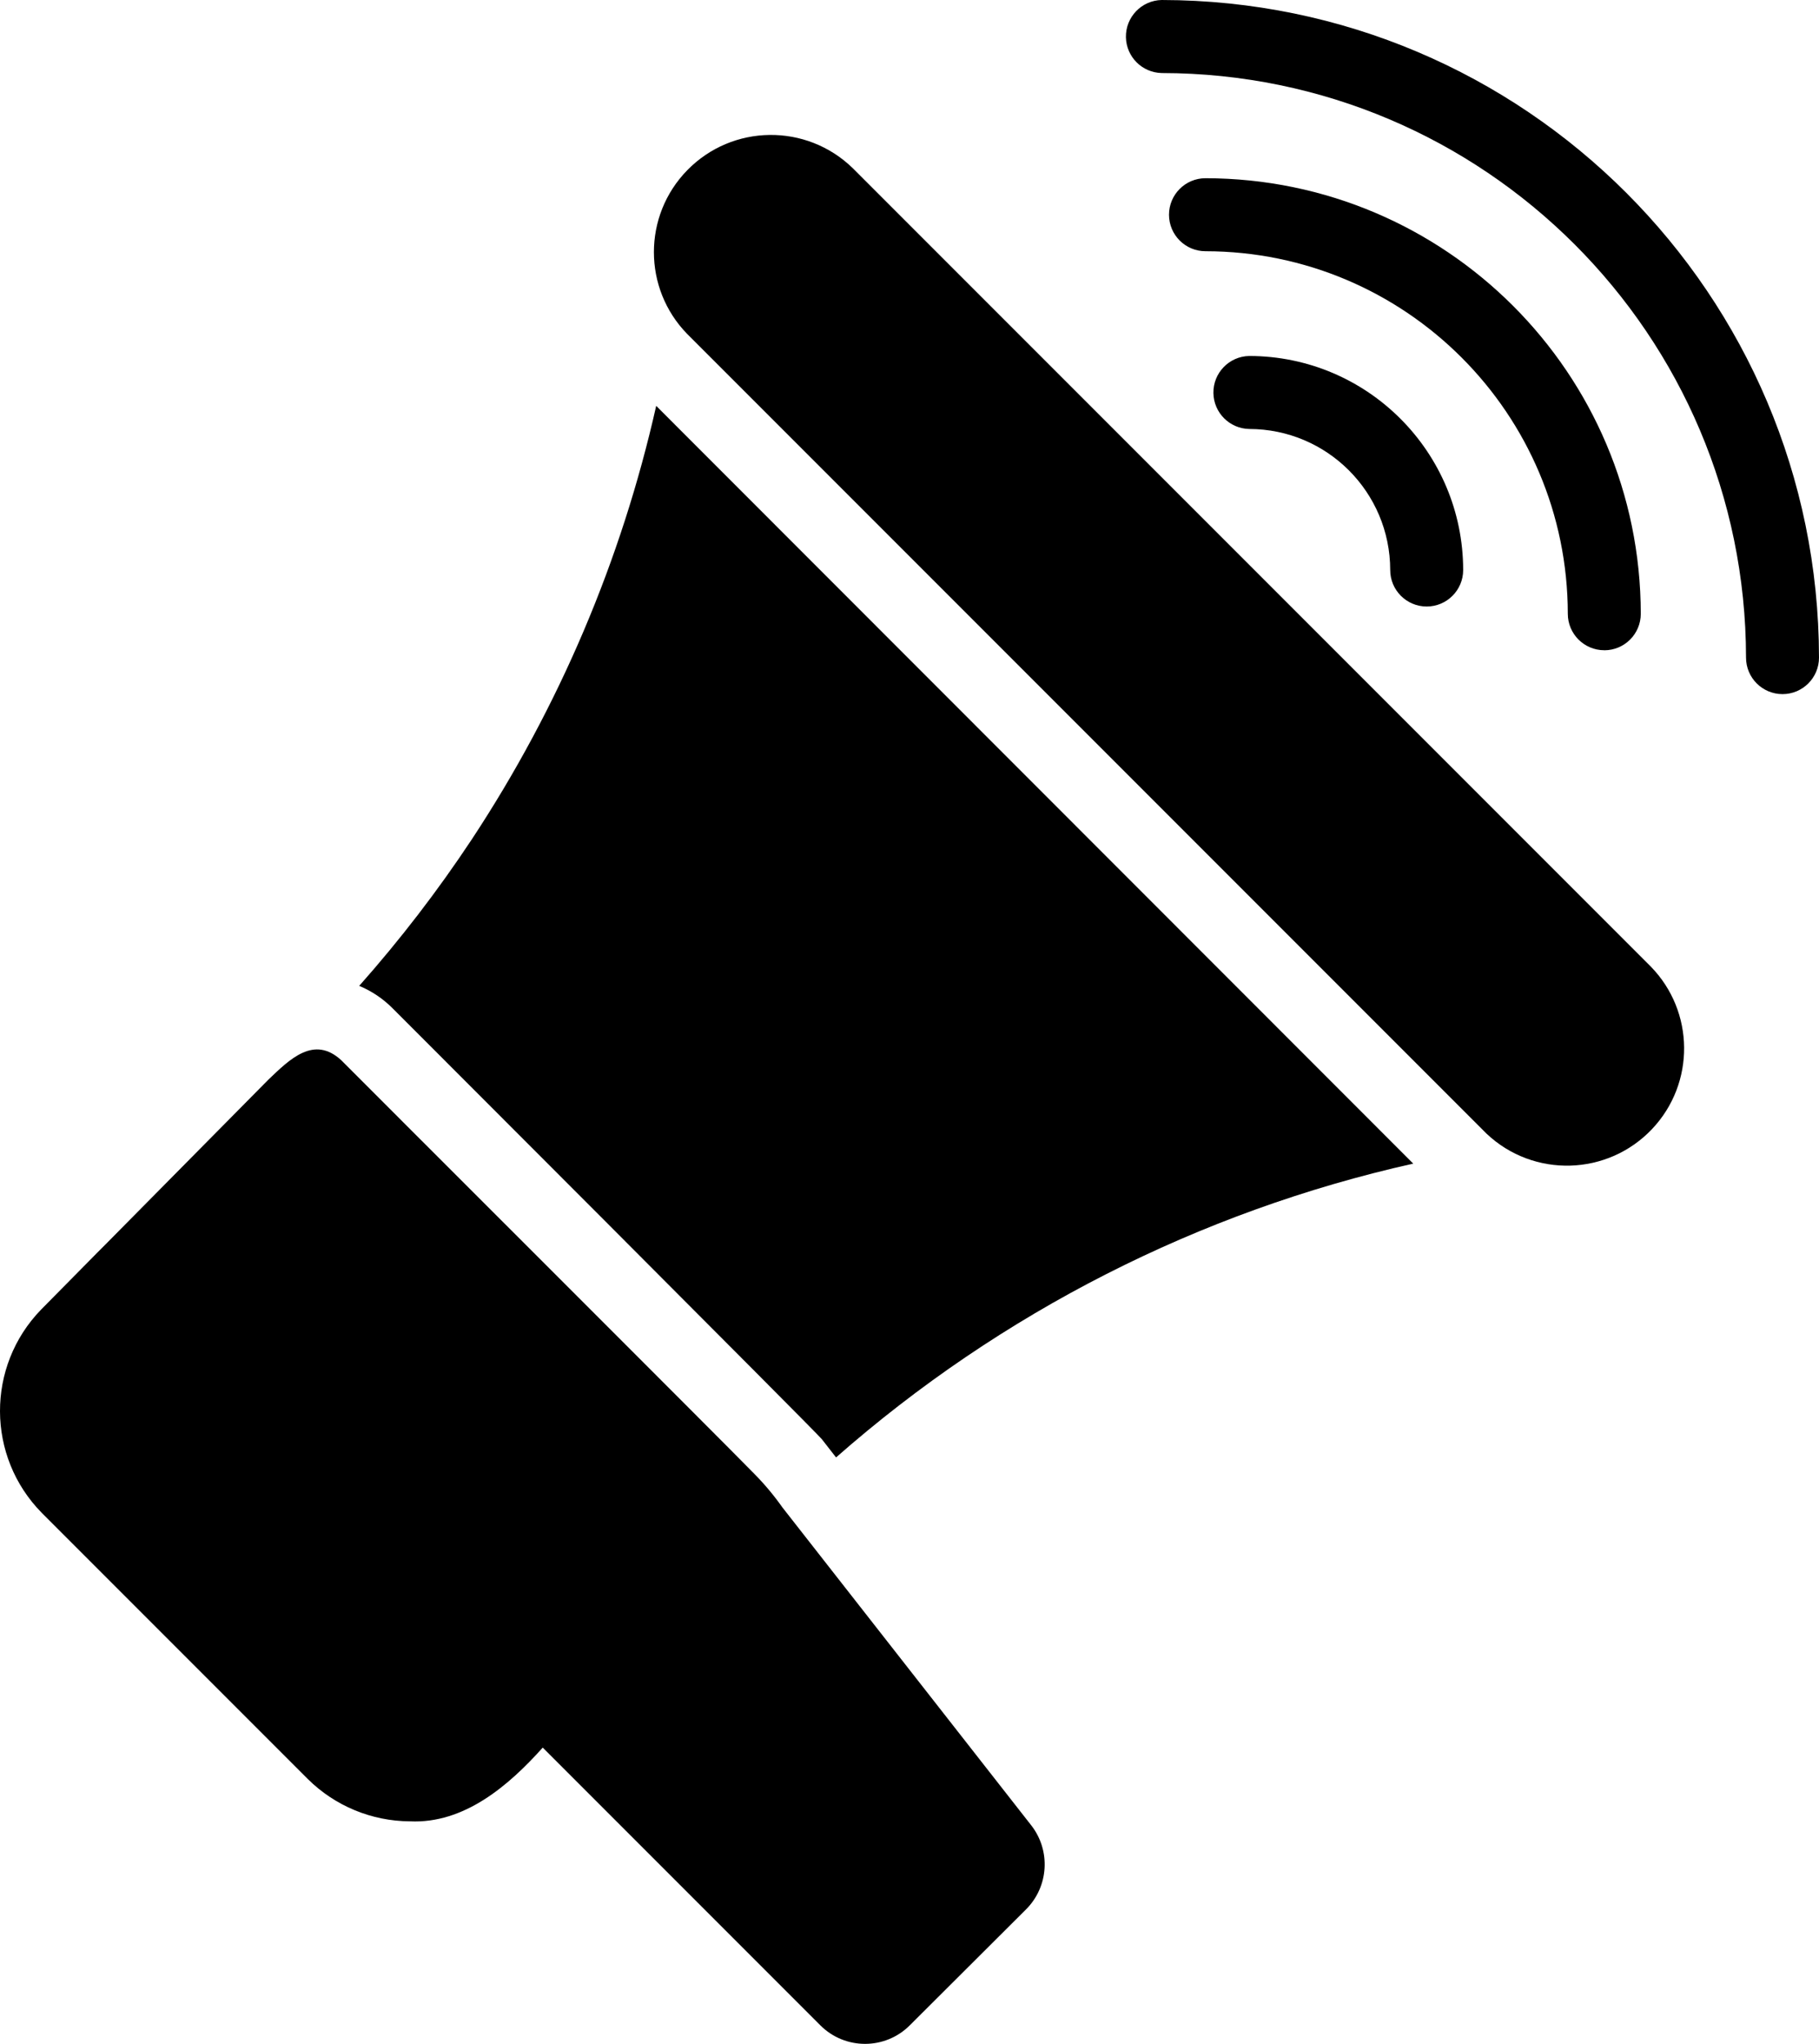 <?xml version="1.0" encoding="UTF-8"?><svg id="_レイヤー_2" xmlns="http://www.w3.org/2000/svg" viewBox="0 0 49.858 55.997"><g id="Glyph"><path d="M31.842,0c-.552.011-.991.467-.981,1.02.011.537.443.97.981.981,8.841.01,16.006,7.175,16.016,16.016,0,.552.448,1,1,1s1-.448,1-1C49.847,8.07,41.788.011,31.842,0Z"/><path d="M43.973,17.816c.552 0.0 1-.447,1-1v-.001c-.007-6.587-5.345-11.924-11.931-11.932-.552,0-1,.448-1,1s.448,1,1,1c5.482.006,9.925,4.449,9.931,9.932-0.0.552.447 1.0 1,1h.001Z"/><path d="M34.241,9.753c-.552.01-.992.466-.982,1.018.01.538.444.972.982.982,2.133.002,3.862,1.731,3.864,3.864,0,.552.448,1,1,1s1-.448,1-1c-.004-3.237-2.627-5.861-5.864-5.864Z"/><path d="M23.376,4.61c-1.269-1.238-3.302-1.214-4.54.055-1.217,1.247-1.217,3.238,0,4.485l1.33,1.33,19.21,19.21,1.37,1.37c1.289,1.218,3.322,1.159,4.539-.13,1.183-1.253,1.166-3.217-.039-4.45L23.376,4.61Z"/><path d="M21.446,41.3c-.231-.327-.488-.635-.77-.92-.751-.774-10.596-10.6-11.32-11.33-.751-.696-1.415-.029-2,.53l-4.48,4.53-.18.18-.02.02-1.55,1.57c-1.509,1.553-1.5,4.028.02,5.57l7.29,7.29c.745.739,1.751,1.155,2.8,1.16,1.483.07,2.703-.973,3.64-2.02l7.61,7.61c.677.676,1.773.676,2.45,0l3.19-3.18c.62-.622.68-1.608.14-2.3l-6.82-8.71Z"/><path d="M12.936,22.99c-.934,1.411-1.967,2.754-3.09,4.02.345.144.657.354.92.62,0,0,11.65,11.65,11.76,11.8l.39.5c4.514-3.969,9.954-6.737,15.82-8.05L17.986,11.12c-.952,4.229-2.663,8.251-5.05,11.87Z"/></g></svg>